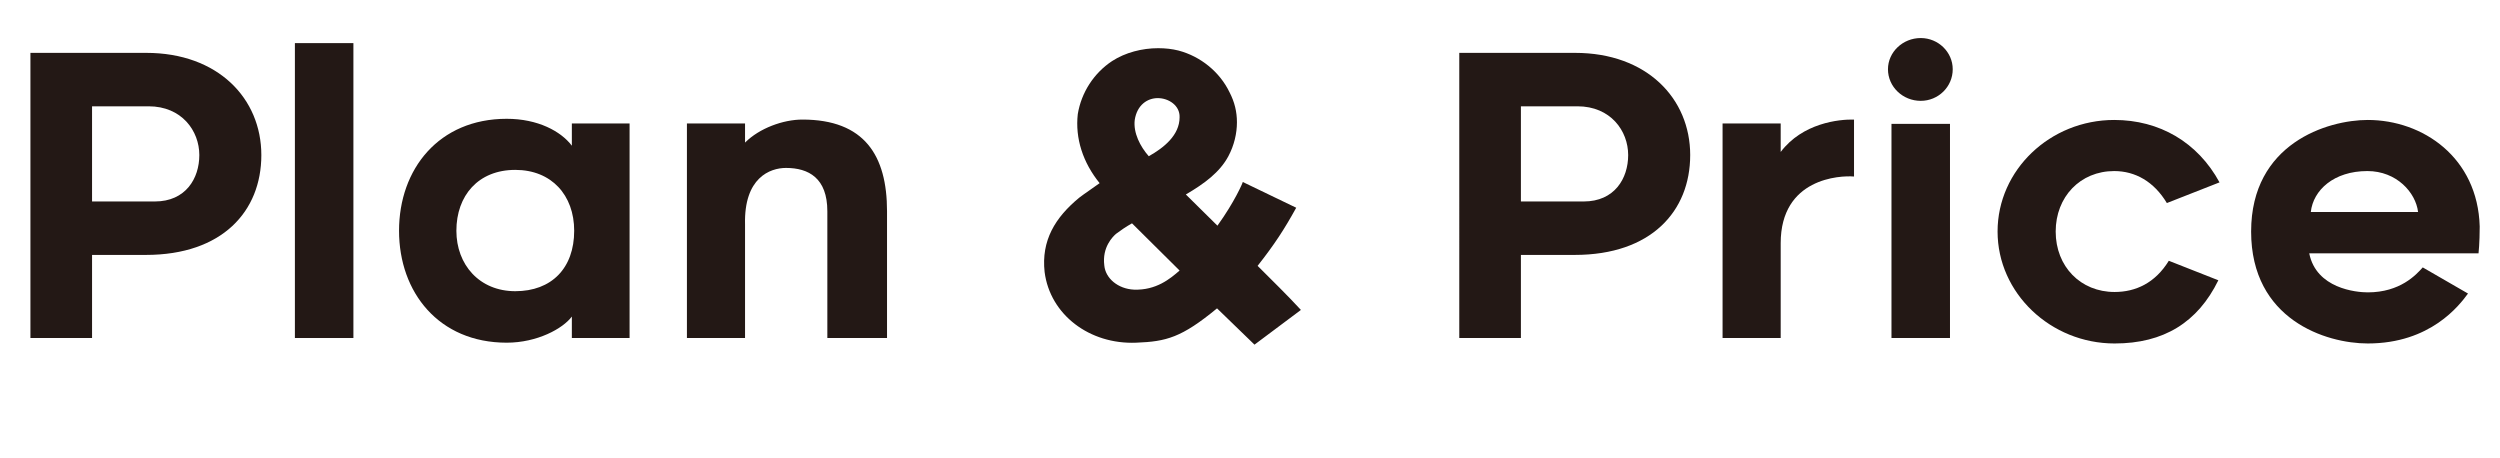 <?xml version="1.0" encoding="UTF-8"?><svg id="b" xmlns="http://www.w3.org/2000/svg" viewBox="0 0 384.534 70.411"><g id="c"><path d="M40.198,23.851c0,8.64-6,15.359-17.759,15.359h-8.28v12.78H4.68V8.132h17.819c11.04,0,17.699,7.02,17.699,15.719ZM30.659,23.851c0-3.72-2.7-7.5-7.8-7.5h-8.7v14.639h9.66c4.74,0,6.84-3.54,6.84-7.14Z" fill="#231815" stroke-width="0"/><path d="M45.359,6.632h9v45.358h-9V6.632Z" fill="#231815" stroke-width="0"/><path d="M87.958,48.69c-1.38,1.86-5.34,4.02-10.02,4.02-10.439,0-16.56-7.739-16.56-17.219s6.12-17.219,16.56-17.219c4.8,0,8.34,1.92,10.02,4.14v-3.42h8.88v32.999h-8.88v-3.3ZM79.258,26.131c-5.7,0-9.06,3.96-9.06,9.36,0,5.22,3.54,9.3,9.06,9.3,5.58,0,9.06-3.54,9.06-9.3,0-5.46-3.479-9.36-9.06-9.36Z" fill="#231815" stroke-width="0"/><path d="M136.437,32.491v19.499h-9.18v-19.499c0-5.1-2.88-6.66-6.359-6.66-2.46,0-6.48,1.5-6.3,8.7v17.459h-8.94V18.991h8.94v2.94c2.22-2.22,5.879-3.54,8.819-3.54,9.54,0,13.02,5.52,13.02,14.099Z" fill="#231815" stroke-width="0"/><path d="M187.196,47.43c-5.46,4.5-7.8,5.1-12.419,5.28-7.2.3-13.26-4.32-14.1-10.859-.54-4.86,1.62-8.4,5.34-11.459.78-.6,2.22-1.56,3.12-2.22-2.58-3.18-3.78-6.9-3.36-10.62.54-3.3,2.46-6.3,5.28-8.16,2.04-1.32,4.62-1.98,7.08-1.98,1.14,0,2.16.12,3.12.36,3.42.9,6.36,3.3,7.86,6.42.78,1.5,1.14,3,1.14,4.62,0,1.68-.42,3.54-1.32,5.22-1.32,2.46-3.66,4.2-6.54,5.88l4.86,4.8c2.64-3.66,3.899-6.6,3.899-6.72l8.22,3.96c-1.86,3.36-3.3,5.58-5.939,8.94,2.16,2.16,4.62,4.56,6.66,6.78l-7.14,5.34-5.76-5.58ZM171.657,35.971c-.48.42-2.16,2.04-1.8,4.86.18,1.98,2.1,3.6,4.56,3.72,3.42.12,5.58-1.68,7.02-2.94l-7.32-7.26c-.96.54-1.74,1.08-2.46,1.62ZM176.697,24.031c2.34-1.32,4.74-3.24,4.74-6.0.06-1.8-1.68-2.94-3.36-2.94-1.56,0-3.18,1.02-3.54,3.36-.24,1.98.84,4.08,2.16,5.58Z" fill="#231815" stroke-width="0"/><path d="M259.975,23.851c0,8.64-6,15.359-17.759,15.359h-8.28v12.78h-9.479V8.132h17.819c11.04,0,17.7,7.02,17.7,15.719ZM250.435,23.851c0-3.72-2.7-7.5-7.799-7.5h-8.7v14.639h9.66c4.74,0,6.839-3.54,6.839-7.14Z" fill="#231815" stroke-width="0"/><path d="M273.895,37.411v14.58h-8.94V18.991h8.94v4.38c3.36-4.44,8.939-5.04,11.279-4.98v8.76c-2.16-.18-11.279.24-11.279,10.26Z" fill="#231815" stroke-width="0"/><path d="M295.435,15.512c-2.76,0-5.04-2.16-5.04-4.86,0-2.64,2.28-4.8,5.04-4.8,2.7,0,4.92,2.16,4.92,4.8,0,2.7-2.22,4.86-4.92,4.86ZM290.935,19.052h9v32.939h-9V19.052Z" fill="#231815" stroke-width="0"/><path d="M307.254,35.611c0-9.48,8.1-17.159,17.939-17.159,6.96,0,12.839,3.42,16.199,9.6l-8.1,3.18c-1.98-3.3-4.86-4.92-8.1-4.92-5.22,0-9,3.96-9,9.3,0,5.4,3.84,9.3,9.06,9.3,3.24,0,6.24-1.38,8.34-4.8l7.62,3c-3.18,6.48-8.4,9.72-15.959,9.72-9.84,0-18-7.74-18-17.219Z" fill="#231815" stroke-width="0"/><path d="M346.254,35.611c0-13.56,11.76-17.159,17.939-17.159,8.459,0,16.919,5.76,17.219,16.379,0,2.52-.18,4.14-.18,4.14h-26.039c1.08,5.4,7.2,6,9,6,4.98,0,7.44-2.7,8.459-3.84l6.96,4.02c-1.32,1.8-5.76,7.68-15.419,7.68-6.42,0-17.939-3.66-17.939-17.219ZM355.434,32.611h16.5c-.36-3-3.3-6.3-7.8-6.3-5.16,0-8.339,2.94-8.7,6.3Z" fill="#231815" stroke-width="0"/></g></svg>
